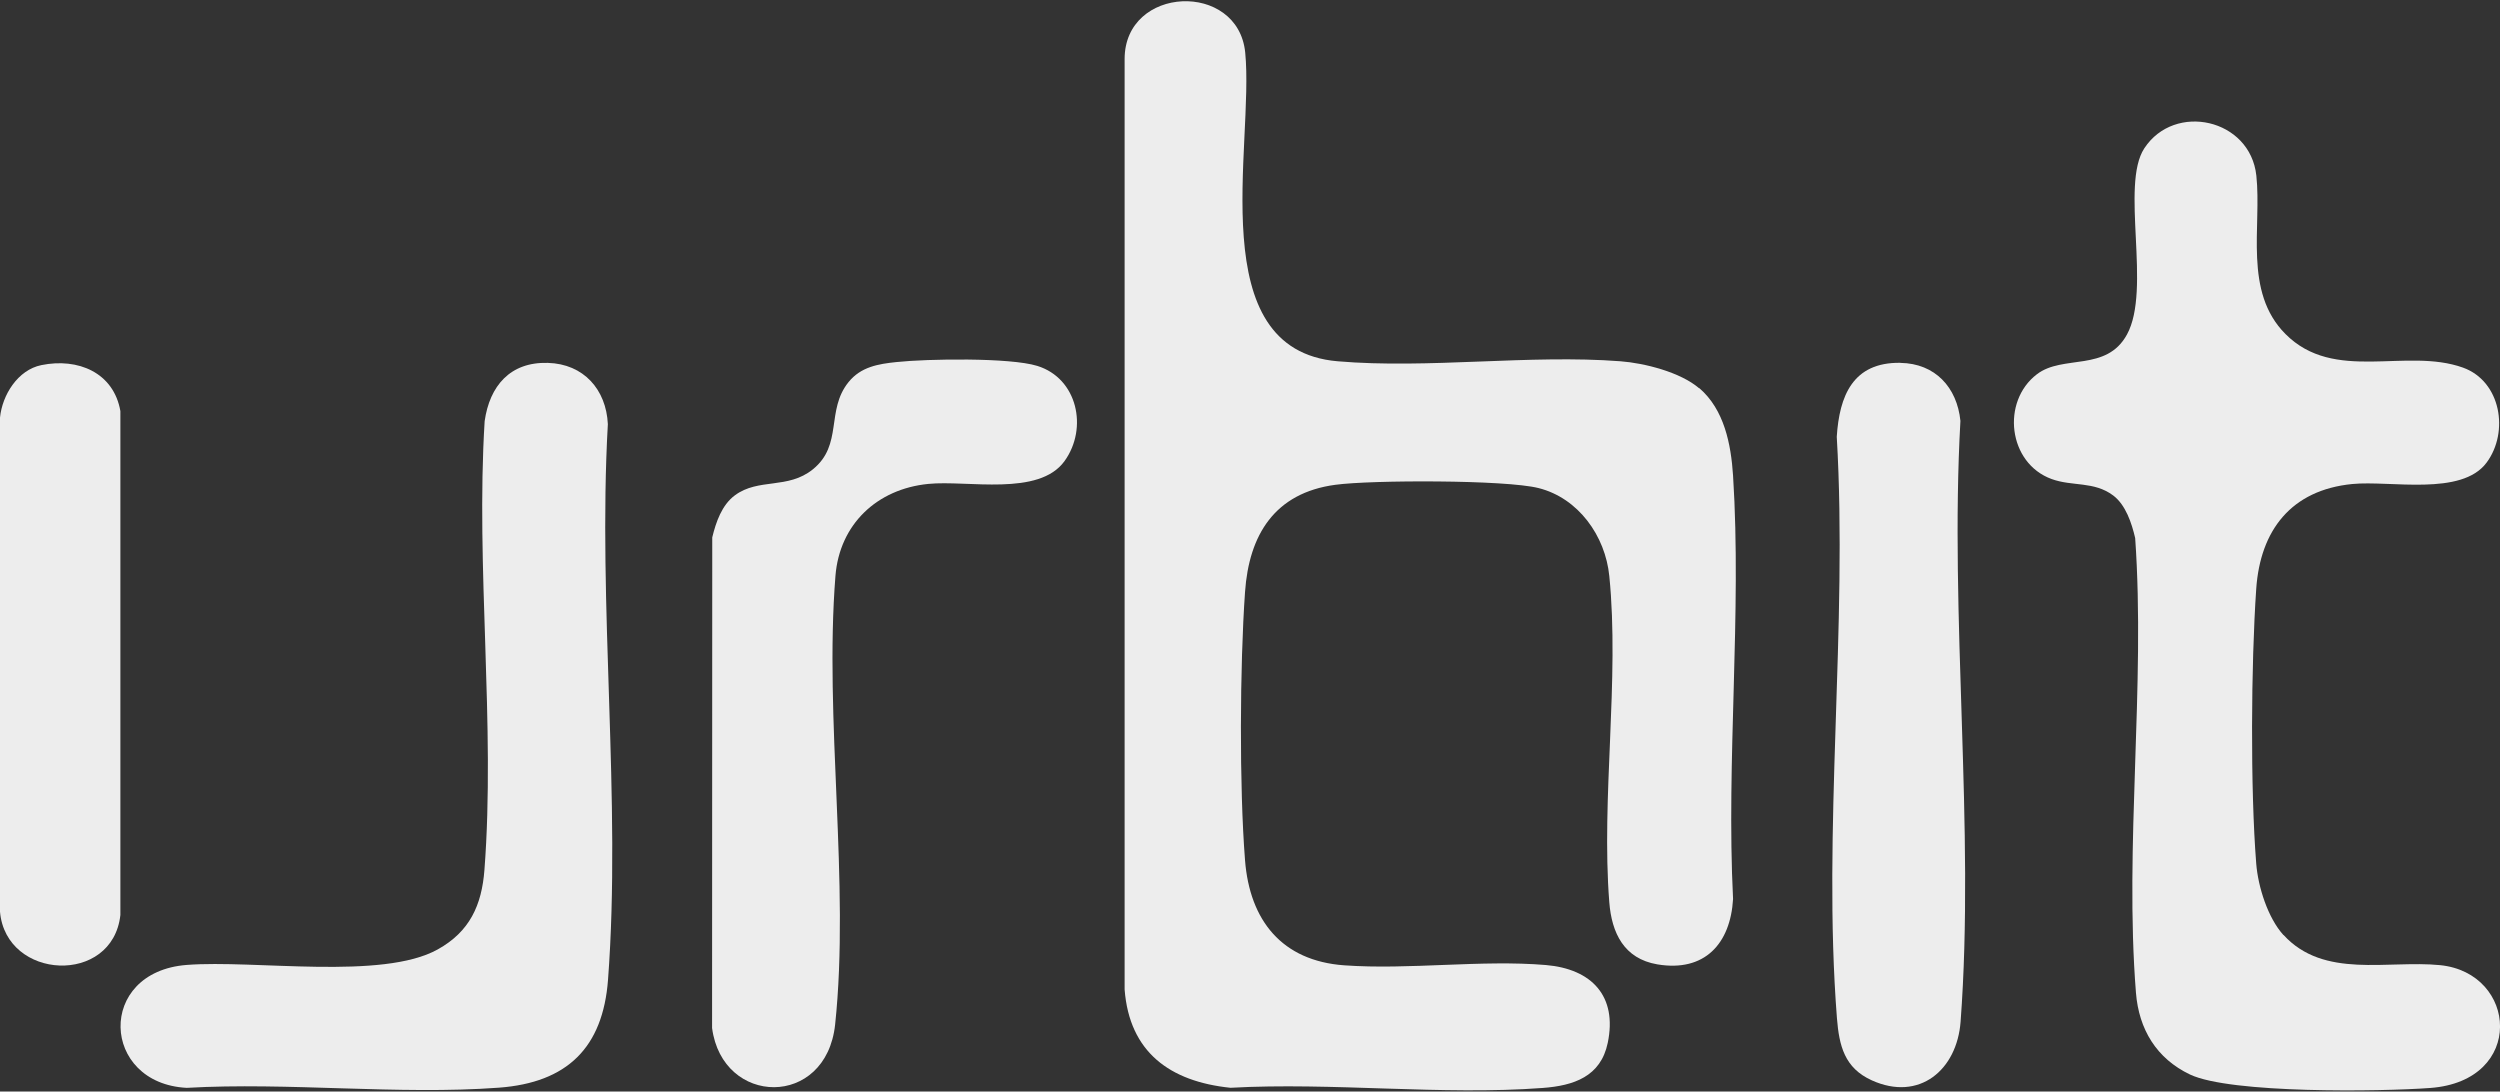 <svg width="71" height="31" viewBox="0 0 71 31" fill="none" xmlns="http://www.w3.org/2000/svg">
<rect x="0" y="0" width="71" height="31" fill="#333333" stroke="none"/>
<g clip-path="url(#clip0_168_2812)">
<path d="M48.259 11.022C48.97 11.632 49.161 12.617 49.219 13.509C49.468 17.423 49.022 21.592 49.219 25.532C49.145 26.8 48.412 27.614 47.069 27.388C46.12 27.227 45.772 26.495 45.704 25.625C45.471 22.664 45.999 19.281 45.704 16.359C45.592 15.224 44.829 14.146 43.694 13.861C42.761 13.624 38.95 13.629 37.925 13.768C36.199 13.999 35.471 15.191 35.359 16.813C35.211 18.909 35.195 22.348 35.359 24.433C35.493 26.144 36.409 27.287 38.173 27.415C40.017 27.548 42.074 27.252 43.904 27.407C45.203 27.518 45.937 28.286 45.66 29.617C45.461 30.577 44.692 30.833 43.811 30.898C40.955 31.113 37.829 30.732 34.946 30.893C33.225 30.716 32.076 29.881 31.939 28.101V1.677C31.939 -0.415 35.162 -0.543 35.364 1.492C35.624 4.132 34.12 9.928 37.987 10.26C40.553 10.481 43.439 10.062 46.021 10.26C46.705 10.312 47.723 10.57 48.253 11.025L48.259 11.022Z" fill="#EDEDED"/>
<path d="M64.852 26.552C65.995 27.807 67.814 27.263 69.296 27.41C71.499 27.63 71.731 30.694 69.023 30.898C67.603 31.004 63.35 31.061 62.198 30.517C61.243 30.063 60.743 29.23 60.661 28.193C60.33 24.038 60.934 19.477 60.639 15.281C60.541 14.859 60.371 14.339 60.013 14.07C59.465 13.662 58.858 13.82 58.267 13.605C57.026 13.153 56.831 11.403 57.849 10.628C58.59 10.062 59.824 10.57 60.407 9.498C61.107 8.214 60.212 5.256 60.899 4.211C61.761 2.899 63.905 3.37 64.08 4.986C64.236 6.44 63.708 8.282 64.906 9.485C66.296 10.881 68.328 9.86 69.948 10.44C71.031 10.829 71.263 12.271 70.62 13.137C69.909 14.1 67.882 13.64 66.805 13.746C65.068 13.918 64.192 15.06 64.077 16.723C63.93 18.865 63.908 22.397 64.077 24.528C64.129 25.184 64.406 26.068 64.852 26.558V26.552Z" fill="#EDEDED"/>
<path d="M15.558 10.306C16.576 10.334 17.216 11.063 17.263 12.045C16.973 17.18 17.651 22.74 17.268 27.823C17.123 29.755 16.108 30.746 14.169 30.89C11.305 31.102 8.192 30.729 5.303 30.895C2.866 30.77 2.729 27.603 5.303 27.404C7.243 27.254 10.856 27.842 12.432 26.963C13.337 26.46 13.682 25.711 13.758 24.704C14.073 20.598 13.507 16.108 13.764 11.961C13.906 10.96 14.489 10.276 15.556 10.306H15.558Z" fill="#EDEDED"/>
<path d="M25.466 10.282C26.331 10.189 28.68 10.151 29.457 10.391C30.604 10.745 30.904 12.162 30.234 13.093C29.504 14.108 27.477 13.632 26.364 13.743C24.9 13.888 23.844 14.895 23.727 16.353C23.404 20.413 24.142 25.094 23.718 29.094C23.464 31.486 20.515 31.421 20.223 29.195L20.228 15.262C20.332 14.832 20.499 14.342 20.871 14.067C21.544 13.569 22.373 13.904 23.084 13.33C23.948 12.633 23.448 11.656 24.099 10.851C24.446 10.421 24.936 10.336 25.464 10.282H25.466Z" fill="#EDEDED"/>
<path d="M53.969 10.306C54.959 10.32 55.58 11.003 55.676 11.953C55.364 17.507 56.092 23.513 55.681 29.015C55.578 30.389 54.508 31.29 53.162 30.683C52.383 30.332 52.232 29.701 52.169 28.917C51.753 23.602 52.481 17.774 52.164 12.405C52.238 11.243 52.62 10.285 53.969 10.304V10.306Z" fill="#EDEDED"/>
<path d="M1.176 10.369C2.213 10.157 3.228 10.579 3.419 11.675V25.986C3.198 27.989 0.17 27.84 0 25.894V11.86C0.063 11.221 0.503 10.505 1.176 10.369Z" fill="#EDEDED"/>
</g>
<defs>
<clipPath id="clip0_168_2812">
<rect width="71" height="31" fill="white"/>
</clipPath>
</defs>
</svg>
